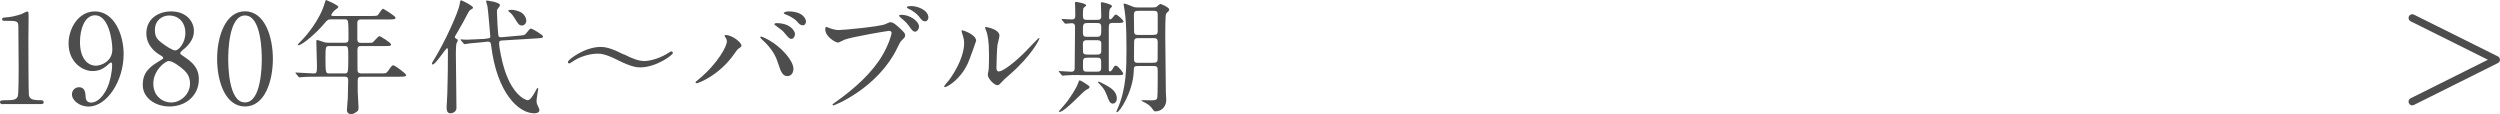 <?xml version="1.0" encoding="UTF-8"?><svg xmlns="http://www.w3.org/2000/svg" viewBox="0 0 251.94 11.51"><defs><style>.d{fill:#4d4d4d;}.e{fill:none;stroke:#4d4d4d;stroke-linecap:round;stroke-linejoin:round;stroke-width:.75px;}</style></defs><g id="a"/><g id="b"><g id="c"><g><path class="d" d="M.29,10.5c-.27,0-.29-.16-.29-.2,0-.2,.19-.2,.64-.2,.67,0,1-.04,1.15-.39,.09-.21,.09-2.41,.09-2.85,0-.6-.03-3.51-.03-4.17,0-.59-.17-.59-1.22-.59-.3,0-.42,0-.42-.16s.12-.17,.51-.2c.3-.01,.92-.14,1.41-.31,.09-.03,.51-.27,.61-.27,.14,0,.14,.04,.14,.6,0,.34-.02,1.95-.02,2.32,0,.57,.01,5.37,.05,5.51,.09,.36,.26,.51,1.19,.51,.11,0,.3,0,.3,.22,0,.17-.2,.17-.31,.17H.29Z"/><path class="d" d="M6.91,4.39c0-1.55,1.01-3.24,2.65-3.24,1.96,0,2.9,2.35,2.9,4.3,0,2.72-1.69,5.29-3.55,5.29-.81,0-1.66-.56-1.66-1.24,0-.39,.31-.71,.72-.71,.59,0,.64,.55,.66,.99,.01,.14,.04,.56,.57,.56,.23,0,1-.14,1.61-1.5,.3-.66,.49-1.61,.49-2.3,0-.07-.01-.24-.11-.24-.07,0-.19,.1-.22,.14-.64,.6-1.12,.72-1.67,.72-.99,0-2.39-.91-2.39-2.77Zm4.41,.59c0-.9-.36-3.44-1.74-3.44-1.04,0-1.52,1.39-1.52,2.69,0,1.64,.76,2.39,1.61,2.39,.49,0,1.65-.4,1.65-1.64Z"/><path class="d" d="M15.95,6.22c.45-.27,.5-.3,.5-.39,0-.06-.07-.14-.36-.31-.36-.21-1.34-.89-1.34-2.16,0-1.47,1.2-2.21,2.5-2.21,1.57,0,2.3,1.06,2.29,1.97,0,.5-.16,1-.77,1.62-.09,.09-.61,.47-.61,.61,0,.1,.1,.17,.52,.45,1.15,.75,1.36,1.49,1.36,2.19,0,1.62-1.3,2.74-2.95,2.74-1.5,0-2.7-.91-2.7-2.14,0-.8,.16-1.55,1.56-2.37Zm2.29,.59c-.14-.11-.82-.66-1.24-.66-.35,0-1.55,.94-1.55,2.27s1.01,1.91,1.79,1.91c1,0,1.91-.87,1.91-1.9,0-.8-.39-1.22-.91-1.62Zm-1.94-2.49c.48,.37,1.09,.76,1.36,.76,.36,0,1.02-.76,1.02-1.76,0-1.15-.77-1.76-1.61-1.76-.76,0-1.46,.51-1.46,1.45,0,.65,.17,.91,.69,1.31Z"/><path class="d" d="M24.69,10.73c-1.97,0-2.81-2.49-2.81-4.79s.85-4.8,2.81-4.8c2.02,.01,2.81,2.6,2.81,4.8s-.8,4.79-2.81,4.79Zm0-9.17c-1.66,0-1.69,3.75-1.69,4.39,0,.51,0,4.39,1.69,4.37,1.66,0,1.69-3.72,1.69-4.37,0-.52,0-4.39-1.69-4.39Z"/><path class="d" d="M33.42,1.95c-.39,0-.41,.04-.76,.45-.66,.8-2.17,2.16-2.61,2.16-.01,0-.05,0-.05-.04,0-.05,.31-.36,.4-.45,.47-.47,1.84-2.07,2.32-3.75,.01-.06,.1-.32,.14-.32,.22,.09,1.24,.52,1.24,.7,0,.09-.35,.31-.41,.37-.1,.09-.3,.34-.3,.45,0,.09,.03,.09,.34,.09h3.66c.58,0,.62-.02,.71-.11,.08-.09,.38-.62,.5-.62,.05,0,1.26,.74,1.26,.9,0,.18-.25,.18-.67,.18h-2.8c-.17,0-.35,.02-.38,.3v1.65c0,.39,.15,.41,.45,.41h.48c.3,0,.52,0,.61-.04,.11-.06,.55-.64,.7-.64,.06,0,1.16,.66,1.16,.84,0,.16-.16,.16-.67,.16h-2.27c-.35,0-.45,.04-.45,.46,.01,.46,.01,1.44,.01,1.91,0,.16,0,.39,.39,.39h2.04c.42,0,.47,0,.69-.31,.32-.46,.36-.51,.49-.51,.14,0,1.29,.82,1.29,1,0,.11-.11,.15-.66,.15h-3.84c-.31,0-.38,.12-.38,.4v1.1c0,.22,.08,1.31,.08,1.56,0,.21-.01,.34-.12,.42-.21,.16-.41,.3-.66,.3-.1,0-.39-.11-.39-.39,0-.17,.08-1.02,.09-1.22,.01-.39,.04-1.49,.04-1.8,0-.37-.2-.37-.38-.37h-2.7c-.3,0-1.14,0-1.57,.04-.04,0-.23,.03-.26,.03-.05,0-.08-.03-.11-.08l-.24-.29q-.06-.06-.06-.09s.02-.03,.05-.03c.25,0,1.49,.09,1.77,.09,.35,0,.35-.09,.35-.84,0-.36-.06-2.25-.06-2.3,0-.2,0-.22,.05-.22,.1,0,.15,.01,.61,.17,.19,.08,.36,.1,.59,.1h1.6c.36,0,.39-.17,.39-.39,0-1.97-.01-1.97-.38-1.97h-1.29Zm-.22,2.69c-.36,0-.4,.05-.4,1.12,0,1.64,.02,1.64,.42,1.64h1.46c.4,0,.42,0,.42-1.49,0-1.24,0-1.27-.41-1.27h-1.5Z"/><path class="d" d="M43.62,6.5c-.08,0-.09-.06-.09-.1,0-.05,.01-.07,.15-.3,1.2-1.92,2.56-5,2.65-5.7,.03-.25,.05-.37,.15-.37,.06,0,1.19,.55,1.19,.74,0,.07-.06,.11-.17,.17-.18,.1-.25,.2-.35,.4-.32,.62-.66,1.24-1.02,1.85-.11,.17-.3,.5-.3,.55,0,.06,.08,.11,.11,.14,.18,.1,.2,.11,.2,.17s-.14,.31-.15,.38c-.02,.12-.05,.31-.05,.97,0,.77,.06,4.61,.06,5.47,0,.46-.49,.55-.59,.55-.4,0-.4-.4-.4-.65,0-.19,.07-1.16,.07-1.37,.05-1.49,.06-2.85,.06-4.34,0-.05-.01-.2-.08-.21-.11-.02-1.17,1.65-1.45,1.65Zm8.62-2.9c.58-.05,.64-.05,.79-.25,.34-.42,.37-.47,.5-.47,.08,0,1.19,.62,1.19,.79,0,.15-.06,.16-.66,.2l-3.44,.21c-.21,.01-.32,.03-.32,.29,0,.45,.3,1.84,.46,2.36,.67,2.29,1.66,3.05,2.11,3.26,.11,.06,.27,.11,.32,.11,.26,0,.56-.52,.79-.95,.04-.06,.15-.29,.2-.29,.04,0,.06,.04,.06,.09,0,.04-.17,1.02-.17,1.21,0,.16,.02,.31,.17,.59,.11,.21,.12,.3,.12,.35,0,.26-.32,.32-.51,.32-1.59,0-3.76-2.04-4.35-6.8-.02-.25-.06-.46-.39-.42l-.45,.05c-.19,.03-1.04,.09-1.21,.11-.1,.01-.56,.09-.62,.09-.05,0-.06-.02-.11-.07l-.25-.29c-.05-.05-.06-.06-.06-.08,0-.02,.02-.04,.05-.04,.04,0,.45,.03,.54,.03,.26,0,1.52-.07,1.6-.07h.12l.38-.05c.27-.04,.31-.04,.31-.22,0-.01-.22-2.67-.29-3.05-.01-.07-.14-.42-.14-.5,0-.05,.06-.05,.1-.05,.02,0,1.31,.15,1.31,.46,0,.08-.22,.36-.26,.41-.05,.09-.05,.15-.05,.26,0,.21,.09,2.36,.17,2.47,.06,.1,.23,.09,.31,.09l1.67-.15Zm.15-2.42c.5,.25,.65,.69,.65,.89,0,.29-.21,.5-.44,.5-.3,0-.41-.2-.72-.71-.09-.15-.29-.46-.5-.61-.06-.05-.15-.11-.15-.16,0-.09,.11-.1,.36-.1,.16,0,.59,.09,.8,.2Z"/><path class="d" d="M62.85,5.46c.85,.44,1.51,.69,2.07,.69,.71,0,1.77-.36,2.52-.87,.11-.07,.15-.1,.2-.1,.14,0,.17,.11,.17,.16,0,.21-1.69,1.45-3.29,1.45-.29,0-.82-.01-2.24-.72-1.32-.67-1.77-.66-2.09-.66-.56,0-1.54,.19-2.36,.71-.06,.04-.41,.28-.44,.28-.11,0-.16-.09-.16-.16,0-.22,1.69-1.51,3.29-1.51,.38,0,.96,.05,2.31,.75Z"/><path class="d" d="M73.11,3.77c-.08-.11-.09-.14-.09-.17,0-.06,.05-.07,.11-.07,.66,0,1.59,.74,1.59,1.06,0,.11-.06,.15-.22,.26-.19,.11-.26,.24-.51,.59-1.51,2.16-3.61,2.95-3.79,2.95-.07,0-.1-.06-.1-.09,0-.05,.04-.09,.35-.34,1.92-1.6,2.8-3.32,2.8-3.77,0-.2-.06-.3-.14-.41Zm3.59-.09c.06,0,.62,.22,1.25,.65,.89,.61,2.01,1.79,2.01,2.62,0,.19-.09,.72-.62,.72-.45,0-.66-.45-.86-1.1-.28-.85-.5-1.36-1.3-2.22-.09-.09-.56-.52-.56-.56,0-.06,.02-.11,.09-.11Zm3.42-.25c0,.21-.15,.49-.36,.49-.18,0-.27-.08-.66-.55-.19-.24-.27-.31-.87-.75-.12-.09-.19-.12-.19-.18s.1-.11,.21-.11c1.47,0,1.87,.86,1.87,1.1Zm1.1-1.24c0,.15-.1,.36-.31,.36-.26,0-.4-.16-.65-.45-.2-.21-.71-.51-1.12-.66-.12-.04-.16-.09-.16-.12,0-.1,.31-.17,.46-.17,1.54,0,1.79,.81,1.79,1.05Z"/><path class="d" d="M83.45,2.77c.23,.11,.73,.26,1.04,.26,.51,0,4.17-.35,4.71-.59,.39-.17,.44-.2,.52-.2,.28,0,.48,.18,.86,.51,.56,.5,.64,.64,.64,.81,0,.16-.06,.22-.29,.45-.2,.19-.25,.29-.49,.79-1.96,4.07-6.32,5.82-6.45,5.82-.06,0-.09-.05-.09-.07,0-.05,.04-.07,.16-.16,2.17-1.52,3.94-3.17,4.94-4.95,.61-1.07,.85-1.99,.85-2.11,0-.21-.21-.22-.27-.22-.12,0-3.74,.6-4.5,.9-.1,.04-.52,.28-.62,.28-.29,0-1.29-.62-1.29-1.31,0-.24,.04-.27,.11-.27,.02,0,.14,.07,.16,.07Zm9.16-.05c0,.17-.16,.47-.39,.47-.2,0-.3-.12-.64-.6-.2-.27-.33-.41-.81-.81-.05-.04-.17-.15-.17-.2s.11-.09,.23-.09c.89,0,1.79,.65,1.79,1.22Zm.95-.95c0,.14-.1,.38-.33,.38-.27,0-.42-.22-.64-.51-.19-.25-.65-.59-1.04-.76-.12-.06-.16-.11-.16-.15,0-.12,.38-.12,.48-.12,.52,0,1.69,.37,1.69,1.17Z"/><path class="d" d="M97.52,6.41c-.75,1.62-2.06,2.37-2.31,2.37-.05,0-.06-.04-.06-.06,0-.1,.4-.54,.5-.66,1.37-1.89,1.51-3.25,1.51-3.66,0-.32-.01-.46-.21-1.07-.02-.09-.05-.16-.05-.22,0-.04,.01-.06,.06-.06,.09,0,1.41,.42,1.41,1.06,0,.04-.64,1.84-.85,2.31Zm2.02,1.16c0-.06,.06-.39,.08-.45,.04-.24,.05-1.22,.05-1.54,0-1.52-.15-2.04-.24-2.35-.02-.06-.16-.39-.16-.45,0-.05,.05-.06,.08-.06,.06,0,1.37,.22,1.37,.87,0,.15-.17,.8-.2,.94-.05,.34-.1,1.85-.1,2.26,0,.16,.01,.41,.24,.41,.38,0,1.52-.82,2.72-2.04,.21-.21,1.27-1.34,1.32-1.34,.03,0,.05,.03,.05,.05,0,.1-.73,1.65-2.91,3.57-.65,.56-.77,.69-.86,.8-.21,.24-.32,.32-.41,.34-.36,.06-1.02-.67-1.02-1.02Z"/><path class="d" d="M108.75,7.56c-.39,0-.95,0-1.39,.04-.04,0-.23,.03-.26,.03-.05,0-.07-.03-.11-.07l-.25-.29q-.05-.06-.05-.09s.02-.02,.05-.02c.17,0,1.02,.07,1.22,.07,.23,0,.31-.11,.34-.27,.01-.1,.04-3.9,.04-4.26,0-.21-.06-.36-.35-.36-.09,0-.54,.05-.61,.05-.04,0-.06-.02-.11-.07l-.24-.29q-.05-.06-.05-.09s.02-.03,.04-.03c.14,0,.81,.05,.96,.05,.38,0,.38-.16,.38-.49,0-.24,0-.5-.01-.72,0-.07-.02-.45-.02-.46,0-.09,.07-.1,.12-.1,.02,0,1.01,.15,1.01,.35,0,.06-.09,.11-.25,.24-.08,.05-.08,.64-.08,.81,0,.41,.19,.41,.44,.41h.94c.27,0,.47,0,.47-.38,0-.17-.04-1.09-.04-1.29,0-.08,.04-.11,.11-.11,.01,0,1.02,.2,1.02,.41,0,.05-.19,.2-.21,.25-.09,.14-.09,.66-.09,.86,0,.11,0,.21,.1,.21,.11,0,.21-.12,.26-.18,.2-.27,.23-.3,.33-.3,.15,0,.76,.55,.76,.7,0,.14-.24,.14-.57,.14h-.45c-.45,0-.46,.09-.46,.62V7.01c0,.06,0,.19,.1,.19,.09,0,.2-.1,.24-.17,.21-.38,.24-.41,.39-.41,.19,0,.72,.69,.72,.79,0,.16-.16,.16-.46,.16h-3.97Zm1.04,1.22c0,.12-.09,.16-.35,.29-.27,.12-2.14,2.21-2.67,2.21-.05,0-.07-.03-.07-.05,0-.01,.76-.87,.89-1.06,.27-.39,.86-1.22,1.06-1.8,.05-.15,.09-.27,.15-.27,.11,0,.39,.19,.51,.26,.44,.29,.49,.32,.49,.42Zm.67-5.07c.52,0,.52-.1,.52-.92,0-.45-.12-.47-.52-.47h-.81c-.52,0-.52,.1-.52,.92,0,.45,.12,.47,.52,.47h.81Zm0,1.79c.3,0,.52,0,.52-.37v-.77c0-.31-.26-.31-.52-.31h-.81c-.3,0-.52,0-.52,.37,0,.09,0,.74,.01,.76,0,.32,.25,.32,.51,.32h.81Zm-.86,.32c-.3,0-.46,.01-.46,.42v.56c0,.41,.14,.42,.46,.42h.91c.3,0,.46-.01,.46-.42v-.55c0-.42-.14-.44-.46-.44h-.91Zm2.95,4.11c0,.24-.14,.51-.41,.51s-.39-.27-.59-.82c-.15-.39-.29-.7-.69-1.1-.05-.05-.21-.21-.21-.25,0-.03,.01-.05,.05-.05,.09,0,.65,.3,.86,.42,.31,.18,.99,.55,.99,1.29Zm3.67-9.19c.14,0,.25,0,.31-.04,.06-.04,.33-.3,.41-.3,.1,0,.89,.34,.89,.57,0,.07-.05,.15-.1,.19-.17,.15-.19,.18-.22,.24-.08,.16-.08,1.79-.08,2.12,0,.76,.04,4.35,.06,5.8,0,.1,.04,.6,.04,.71,0,.92-.69,1.19-1.05,1.19-.16,0-.2-.03-.31-.2-.27-.42-.64-.61-.97-.77-.01,0-.24-.11-.16-.14,.06-.03,.8,0,.95,0,.49,0,.59-.06,.64-.29,.04-.19,.04-2.27,.04-2.65,0-.47-.07-.52-.49-.52h-1.42c-.5,0-.49,.05-.51,.57-.07,2-1.41,4.09-1.69,4.09-.05,0-.06-.04-.06-.05,0-.05,.11-.25,.12-.3,.9-2.02,.9-4.19,.9-6,0-2.34-.08-3.2-.19-3.92-.01-.1-.1-.59-.1-.61,0-.05,.04-.07,.09-.07,.12,0,.89,.34,.98,.36,.12,.03,.25,.03,.37,.03h1.56Zm-.01,2.77c.32,0,.46-.03,.46-.41V1.51c0-.42-.16-.42-.49-.42h-1.42c-.35,0-.49,.02-.49,.45,0,.22,.02,1.32,.02,1.57,0,.41,.16,.41,.51,.41h1.4Zm-.04,2.81c.29,0,.49,0,.49-.37,.01-.45,.01-1.22,.01-1.69,0-.41-.19-.42-.48-.42h-1.39c-.32,0-.51,0-.51,.41,0,.24-.01,1.42-.01,1.69,0,.37,.16,.39,.46,.39h1.42Z"/></g><polyline class="e" points="243.1 1.81 251.56 6.02 243.1 10.24"/></g></g></svg>